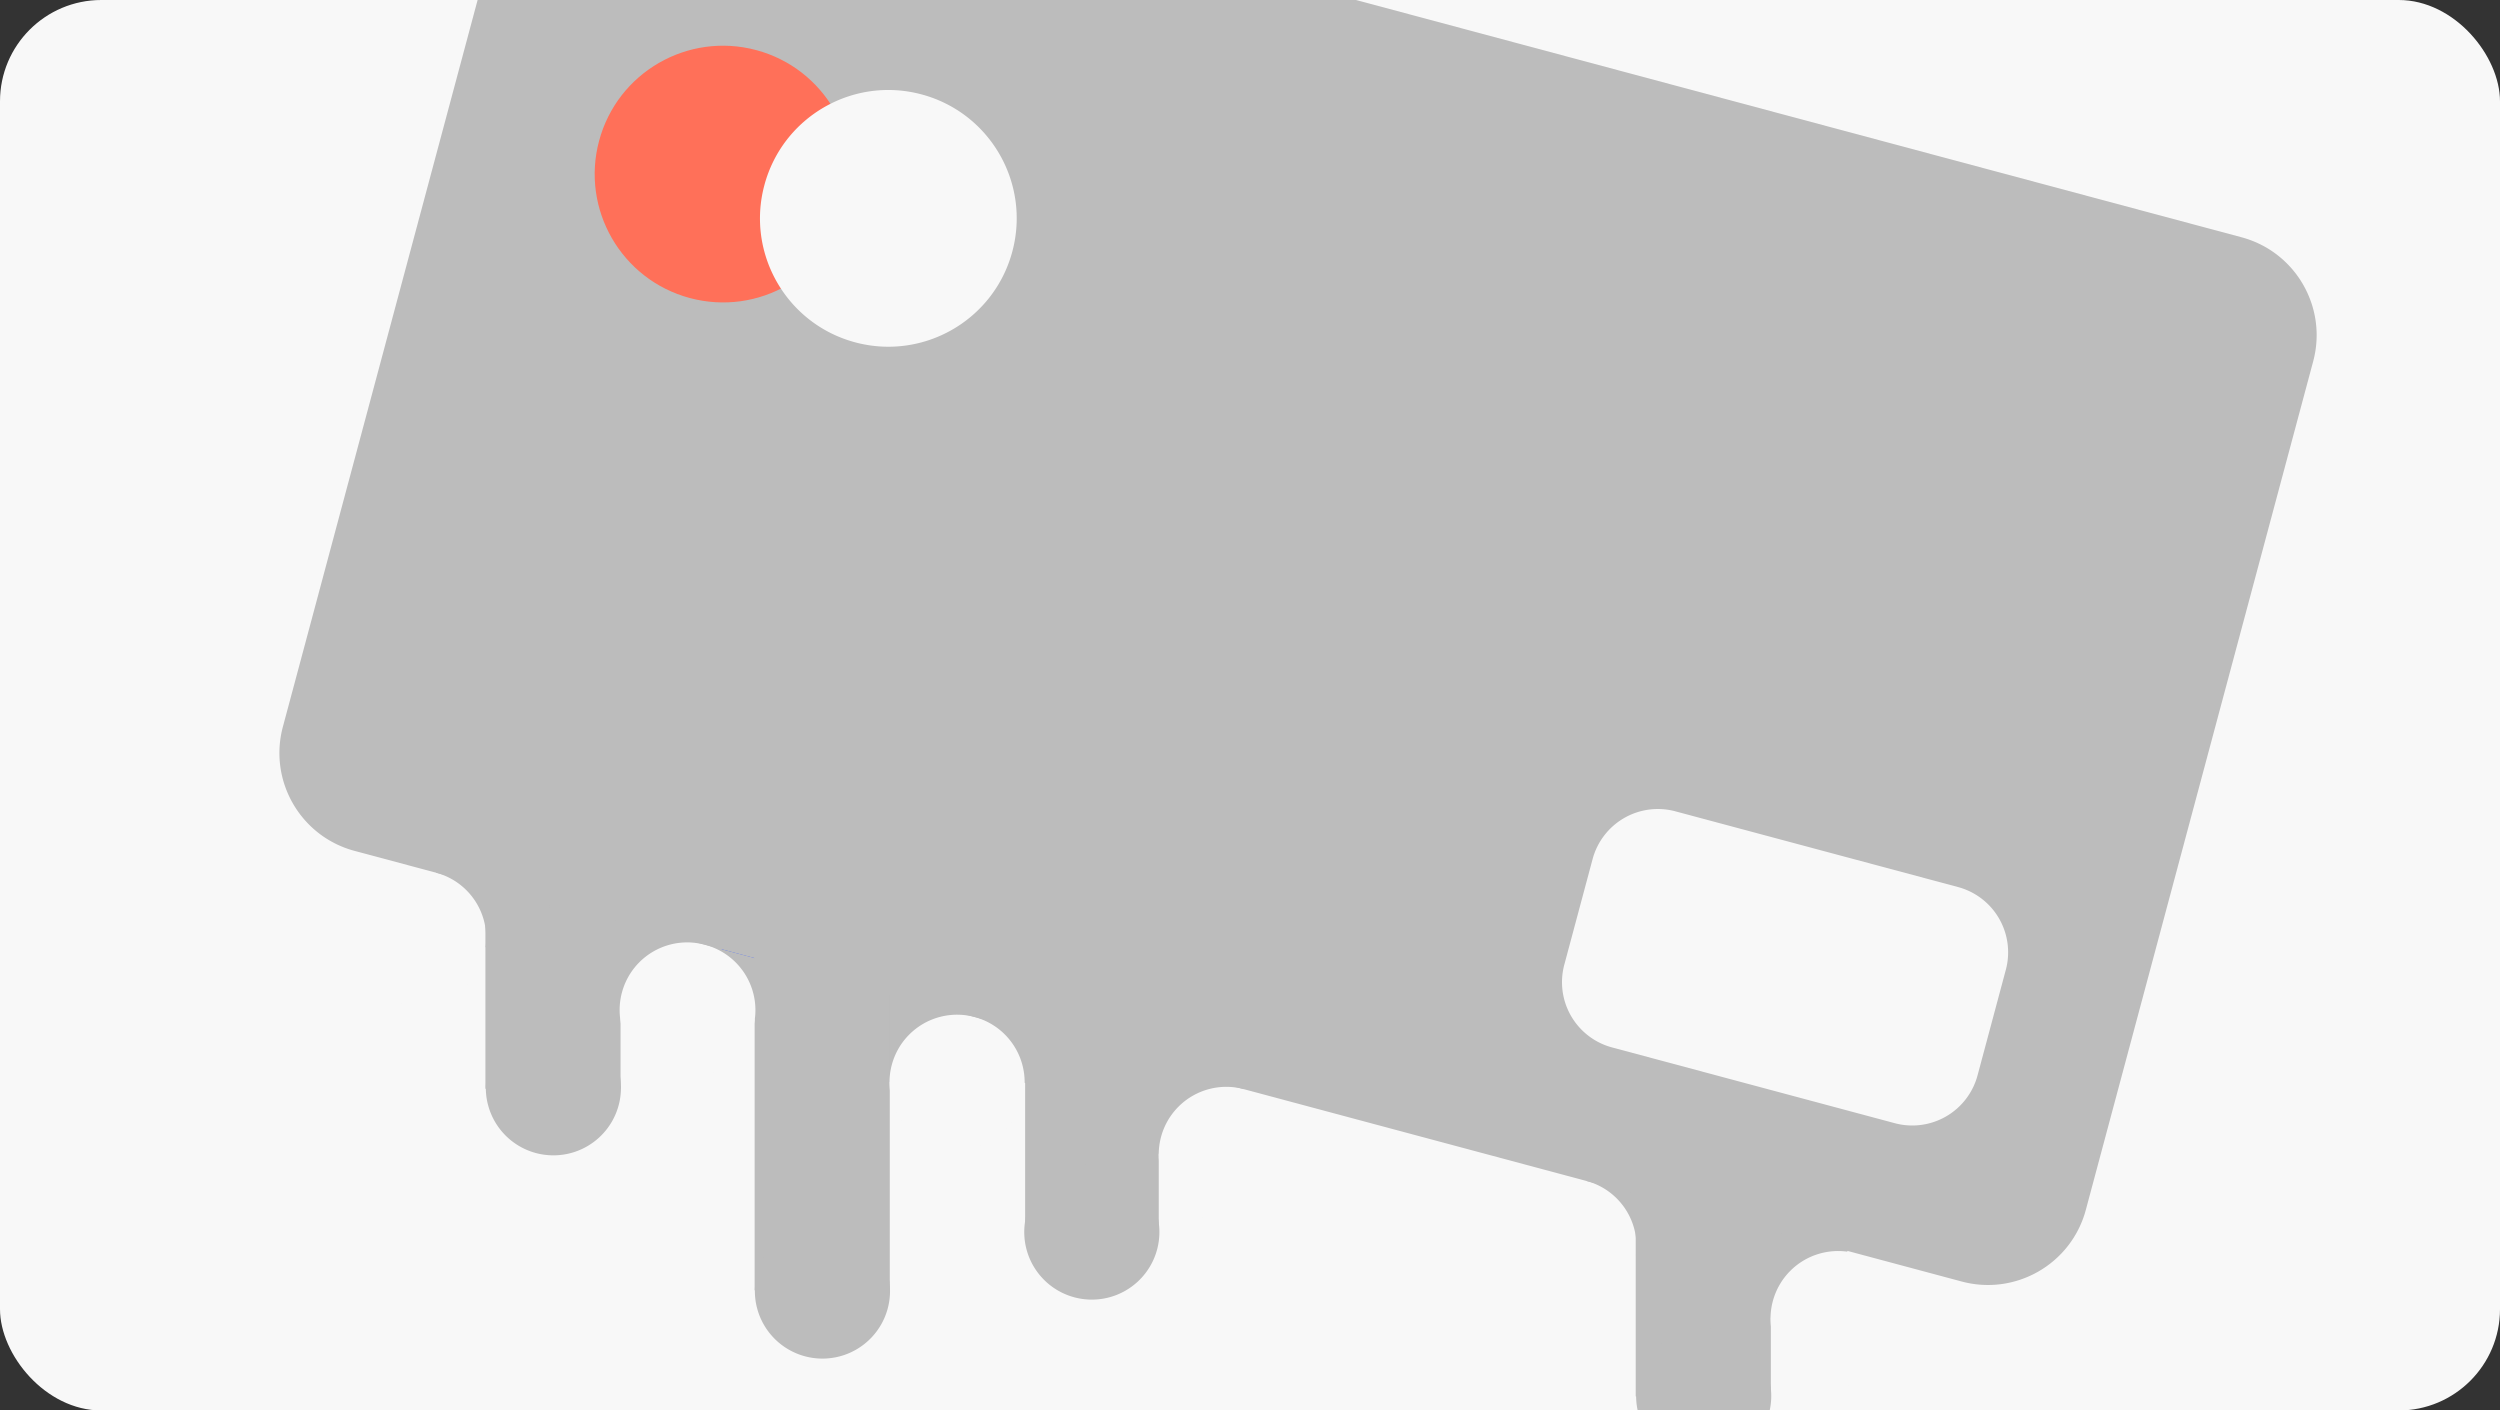 <svg xmlns="http://www.w3.org/2000/svg" width="296" height="167" fill="none" viewBox="0 0 296 167">
  <rect x="0" y="0" width="296" height="167" fill="#333333" stroke="none"/>
  <g clip-path="url(#a)">
    <rect width="296" height="167" fill="#F8F8F8" rx="12"/>
    <path fill="#BCBCBC" d="m52.156 101.401 17.386 4.658-2.329 8.694-17.387-4.659 2.33-8.693Zm136.195 36.493 17.387 4.659-2.33 8.693-17.386-4.659 2.329-8.693ZM80.168 108.906l17.386 4.659-2.33 8.693-17.386-4.658 2.33-8.694Zm34.773 9.318 17.387 4.659-2.071 7.727-17.387-4.659 2.071-7.727Z"/>
    <path fill="#F8F8F8" d="M57.295 113.13a8 8 0 0 1-9.798 5.657 8 8 0 1 1 4.141-15.454 8 8 0 0 1 5.657 9.797Zm136.196 36.494a8 8 0 1 1-15.456-4.143 8 8 0 0 1 15.456 4.143Z"/>
    <path fill="#BCBCBC" d="M57.473 103.867h16v25.039h-16v-25.039Zm136.195 36.494h16v24.972h-16v-24.972Z"/>
    <path fill="#BCBCBC" d="m65.679 105.024 17.386 4.659-3.105 11.591-17.387-4.659 3.106-11.591Zm136.196 36.494 17.386 4.658-3.106 11.591-17.386-4.658 3.106-11.591Z"/>
    <path fill="#3E5FFF" d="m95.623 113.047 17.386 4.659-3.106 11.591-17.386-4.658 3.106-11.592Z"/>
    <path fill="#BCBCBC" d="m95.623 113.047 20.284 5.436-3.106 11.591-20.284-5.435 3.106-11.592Zm31.875 8.542 20.284 5.435-3.105 11.591-20.285-5.435 3.106-11.591Z"/>
    <path fill="#3E5FFF" d="m87.516 104.664 17.387 4.659-2.071 7.727-17.386-4.659 2.07-7.727Z"/>
    <path fill="#BCBCBC" d="M89.348 112.667h16v40.11h-16v-40.11Zm32.029 8.582h15.819v25.166h-15.819v-25.166Z"/>
    <path fill="#F8F8F8" d="M89.17 121.671a8 8 0 0 1-9.798 5.657 8 8 0 1 1 4.141-15.454 8 8 0 0 1 5.657 9.797Zm136.196 36.494a8 8 0 1 1-15.455-4.14 8 8 0 0 1 15.455 4.14Zm-104.32-27.952a8 8 0 1 1-15.455-4.143 8 8 0 0 1 15.455 4.143Zm31.876 8.541a8 8 0 1 1-15.455-4.143 8 8 0 0 1 15.455 4.143Z"/>
    <path fill="#BCBCBC" d="M73.249 130.864a8 8 0 1 1-15.455-4.142 8 8 0 0 1 15.455 4.142ZM137 147.946a8 8 0 1 1-15.455-4.142A8 8 0 0 1 137 147.946Zm72.444 19.411a8 8 0 0 1-9.798 5.657 8 8 0 1 1 9.798-5.657Zm-104.338-12.428a8 8 0 1 1-15.456-4.142 8 8 0 0 1 15.456 4.142ZM60.41-14.409c1.716-6.402 8.296-10.2 14.698-8.485l190.287 50.987c6.402 1.715 10.201 8.296 8.485 14.697l-26.917 100.456c-1.715 6.402-8.295 10.201-14.697 8.486L41.979 100.744c-6.402-1.715-10.2-8.295-8.485-14.697L60.41-14.409Z"/>
    <path fill="#FF7059" d="M100.288 24.544c-2.172 8.106-10.504 12.916-18.61 10.744-8.107-2.172-12.918-10.504-10.746-18.61C73.104 8.57 81.437 3.76 89.543 5.933c8.106 2.172 12.917 10.504 10.745 18.61Z"/>
    <path fill="#F8F8F8" d="M119.858 29.787c-2.172 8.107-10.504 12.917-18.61 10.745-8.107-2.172-12.917-10.504-10.745-18.61 2.172-8.107 10.504-12.917 18.61-10.745 8.107 2.172 12.917 10.504 10.745 18.61Zm68.706 71.93a8 8 0 0 1 9.798-5.657l33.471 8.968a8 8 0 0 1 5.657 9.798l-3.35 12.503a8 8 0 0 1-9.798 5.657l-33.471-8.969a8 8 0 0 1-5.657-9.798l3.35-12.502Z"/>
  </g>
  <defs>
    <clipPath id="a">
      <path fill="#fff" d="M0 0h296v167H0z"/>
    </clipPath>
  </defs>
</svg>
